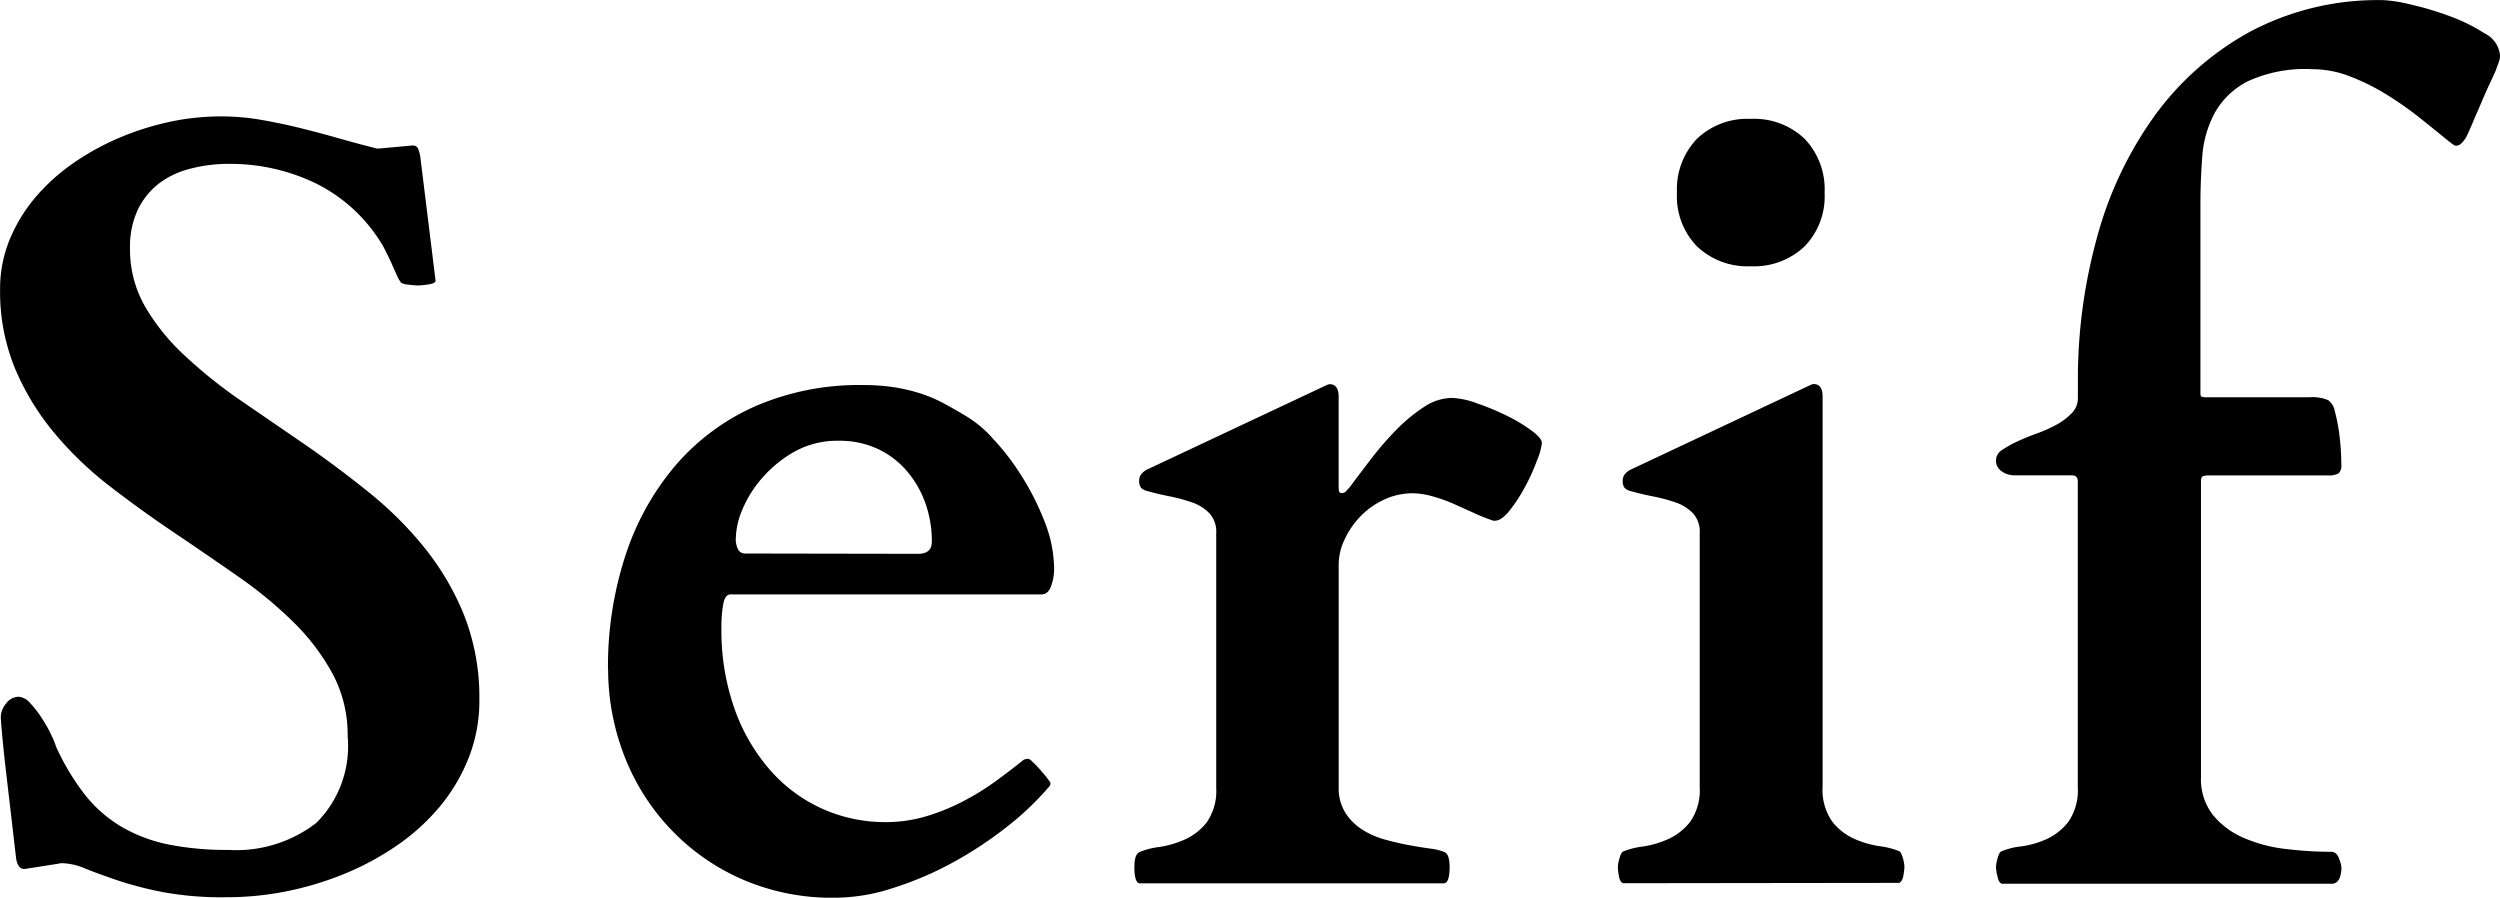 <svg xmlns="http://www.w3.org/2000/svg" width="50.129" height="18" viewBox="0 0 50.129 18"><path d="M1.545-2.166q-.138,0-.169-.222-.116-1-.18-1.547t-.09-.826q-.026-.275-.031-.355t-.005-.112a.429.429,0,0,1,.106-.255A.313.313,0,0,1,1.43-5.62a.336.336,0,0,1,.228.127,2.064,2.064,0,0,1,.233.3,2.733,2.733,0,0,1,.191.339,1.906,1.906,0,0,1,.1.244,4.8,4.8,0,0,0,.594.979A2.662,2.662,0,0,0,3.513-3a3.087,3.087,0,0,0,.932.345,5.972,5.972,0,0,0,1.186.106,2.627,2.627,0,0,0,1.764-.54,2.172,2.172,0,0,0,.63-1.738,2.6,2.6,0,0,0-.3-1.25A4.394,4.394,0,0,0,6.934-7.12a8.36,8.36,0,0,0-1.112-.916Q5.2-8.471,4.54-8.915T3.255-9.842a7.079,7.079,0,0,1-1.11-1.065A5.136,5.136,0,0,1,1.356-12.2a4.05,4.05,0,0,1-.3-1.6,2.57,2.57,0,0,1,.2-1.006,3.179,3.179,0,0,1,.525-.848,3.979,3.979,0,0,1,.768-.683,5.111,5.111,0,0,1,.938-.508,5.571,5.571,0,0,1,1.012-.312,4.949,4.949,0,0,1,1-.1,4.614,4.614,0,0,1,.789.069q.4.069.784.164t.778.207q.392.112.773.207l.7-.064a.114.114,0,0,1,.121.079.956.956,0,0,1,.037.143l.307,2.489q0,.053-.138.074a1.5,1.5,0,0,1-.211.022,1.686,1.686,0,0,1-.191-.016.342.342,0,0,1-.148-.037.524.524,0,0,1-.079-.132q-.048-.1-.1-.222T8.8-14.526a1.615,1.615,0,0,0-.121-.222,3.213,3.213,0,0,0-1.3-1.17,3.941,3.941,0,0,0-1.748-.387,3.013,3.013,0,0,0-.773.1,1.717,1.717,0,0,0-.625.3,1.459,1.459,0,0,0-.418.525,1.739,1.739,0,0,0-.154.763,2.3,2.3,0,0,0,.3,1.17,4.273,4.273,0,0,0,.795.985,9.68,9.68,0,0,0,1.123.9l1.283.88q.652.45,1.282.958A7.34,7.34,0,0,1,9.566-8.608a5.366,5.366,0,0,1,.8,1.367,4.517,4.517,0,0,1,.3,1.695,3.1,3.1,0,0,1-.22,1.165,3.582,3.582,0,0,1-.588.981,4.277,4.277,0,0,1-.868.778,5.588,5.588,0,0,1-1.065.567,6.4,6.4,0,0,1-1.165.344A6.12,6.12,0,0,1,5.59-1.6,6.533,6.533,0,0,1,4.335-1.7a7.189,7.189,0,0,1-.923-.238q-.387-.132-.652-.238a1.247,1.247,0,0,0-.445-.106.321.321,0,0,0-.1.011Zm11.7-4a7.148,7.148,0,0,1,.349-2.283A5.326,5.326,0,0,1,14.6-10.26a4.524,4.524,0,0,1,1.6-1.186,5.231,5.231,0,0,1,2.16-.424,3.96,3.96,0,0,1,.646.048,3.458,3.458,0,0,1,.525.127,2.812,2.812,0,0,1,.445.191q.207.112.418.238a2.283,2.283,0,0,1,.556.455,4.938,4.938,0,0,1,.588.763,5.3,5.3,0,0,1,.466.927,2.623,2.623,0,0,1,.187.951,1.028,1.028,0,0,1-.058.323q-.058.175-.2.175H15.7q-.106,0-.143.191a2.489,2.489,0,0,0-.037.466,4.732,4.732,0,0,0,.27,1.658,3.764,3.764,0,0,0,.725,1.229,3.06,3.06,0,0,0,1.048.763,3.085,3.085,0,0,0,1.25.259,2.823,2.823,0,0,0,.795-.112,4.1,4.1,0,0,0,.731-.292,5.1,5.1,0,0,0,.657-.4q.307-.222.582-.445a.346.346,0,0,1,.085-.022.145.145,0,0,1,.085.053,2.024,2.024,0,0,1,.191.2q.1.112.148.185a.09.09,0,0,1,.031.064.116.116,0,0,1-.042.074,5.777,5.777,0,0,1-.859.81,7.761,7.761,0,0,1-1.086.71,6.749,6.749,0,0,1-1.182.5,3.8,3.8,0,0,1-1.144.191,4.518,4.518,0,0,1-1.938-.4,4.43,4.43,0,0,1-1.43-1.044A4.48,4.48,0,0,1,13.548-4.5a4.8,4.8,0,0,1-.3-1.672Zm6.219-2.32q.275,0,.275-.244a2.268,2.268,0,0,0-.132-.778,2.031,2.031,0,0,0-.376-.646,1.727,1.727,0,0,0-.586-.44,1.812,1.812,0,0,0-.768-.159,1.767,1.767,0,0,0-.89.217,2.43,2.43,0,0,0-.646.525,2.287,2.287,0,0,0-.4.635,1.551,1.551,0,0,0-.132.562.45.45,0,0,0,.053.255A.162.162,0,0,0,16-8.492Zm8.093-3.337.09-.042a.2.2,0,0,1,.069-.022q.18,0,.18.255v1.8a.743.743,0,0,0,.005.079.05.05,0,0,0,.019.037.05.05,0,0,0,.04.011.106.106,0,0,0,.085-.037q.031-.037.064-.069.191-.255.429-.567a6.263,6.263,0,0,1,.508-.588,3.288,3.288,0,0,1,.556-.461,1.03,1.03,0,0,1,.562-.185,1.614,1.614,0,0,1,.5.106,5.215,5.215,0,0,1,.6.249,3.2,3.2,0,0,1,.5.3q.207.154.207.249a1.287,1.287,0,0,1-.1.355,4.029,4.029,0,0,1-.238.525,3.2,3.2,0,0,1-.307.472q-.164.207-.3.207H31a3.822,3.822,0,0,1-.387-.154l-.4-.18a2.977,2.977,0,0,0-.408-.148A1.534,1.534,0,0,0,29.39-9.7a1.35,1.35,0,0,0-.593.132,1.6,1.6,0,0,0-.472.339,1.687,1.687,0,0,0-.312.461,1.17,1.17,0,0,0-.116.487v4.471a.934.934,0,0,0,.132.514,1.109,1.109,0,0,0,.339.339,1.657,1.657,0,0,0,.455.2q.249.069.482.112t.424.069a1.125,1.125,0,0,1,.286.069q.106.042.106.3,0,.307-.106.328H23.9Q23.8-1.9,23.8-2.207q0-.255.106-.3a1.48,1.48,0,0,1,.392-.1,1.98,1.98,0,0,0,.508-.148A1.17,1.17,0,0,0,25.25-3.1a1.11,1.11,0,0,0,.191-.7V-8.9a.549.549,0,0,0-.137-.4.879.879,0,0,0-.349-.217A3.292,3.292,0,0,0,24.5-9.64q-.244-.048-.466-.112a.253.253,0,0,1-.1-.058.225.225,0,0,1-.037-.154.2.2,0,0,1,.031-.106.335.335,0,0,1,.127-.106ZM33.6-1.881q-.064-.022-.085-.143a1.177,1.177,0,0,1-.02-.185.734.734,0,0,1,.031-.169q.032-.116.074-.138a1.48,1.48,0,0,1,.392-.1,1.98,1.98,0,0,0,.508-.148,1.17,1.17,0,0,0,.445-.349,1.11,1.11,0,0,0,.191-.7V-8.9A.549.549,0,0,0,35-9.3a.879.879,0,0,0-.349-.217,3.292,3.292,0,0,0-.455-.121q-.244-.048-.466-.112a.253.253,0,0,1-.1-.058.225.225,0,0,1-.037-.154.2.2,0,0,1,.031-.106.335.335,0,0,1,.127-.106l3.51-1.652.09-.042a.2.2,0,0,1,.069-.022q.18,0,.18.255V-3.82a1.11,1.11,0,0,0,.191.7,1.17,1.17,0,0,0,.445.349,1.98,1.98,0,0,0,.508.148,1.48,1.48,0,0,1,.392.1q.042.022.074.138a.734.734,0,0,1,.031.169,1.177,1.177,0,0,1-.022.185q-.022.121-.085.143Zm1.08-13.846a1.461,1.461,0,0,1,.4-1.08,1.461,1.461,0,0,1,1.08-.4,1.461,1.461,0,0,1,1.08.4,1.461,1.461,0,0,1,.4,1.08,1.44,1.44,0,0,1-.4,1.075,1.471,1.471,0,0,1-1.08.4,1.471,1.471,0,0,1-1.08-.4,1.44,1.44,0,0,1-.4-1.077ZM41.076-2.2a.8.8,0,0,1,.031-.175q.031-.121.074-.143a1.376,1.376,0,0,1,.392-.1,1.833,1.833,0,0,0,.508-.143,1.17,1.17,0,0,0,.445-.349,1.11,1.11,0,0,0,.191-.7V-9.943q0-.117-.126-.117H41.437a.427.427,0,0,1-.244-.079.259.259,0,0,1-.116-.228.243.243,0,0,1,.121-.2,2.094,2.094,0,0,1,.3-.169q.18-.085.4-.164a2.751,2.751,0,0,0,.4-.18,1.277,1.277,0,0,0,.3-.228.427.427,0,0,0,.121-.307v-.349a10.668,10.668,0,0,1,.382-2.86,7.534,7.534,0,0,1,1.148-2.434,5.816,5.816,0,0,1,1.918-1.695,5.461,5.461,0,0,1,2.685-.635,2.918,2.918,0,0,1,.53.085,6.1,6.1,0,0,1,.784.233,3.5,3.5,0,0,1,.71.349.55.55,0,0,1,.307.435.383.383,0,0,1-.026.148q-.026.064-.058.159-.022.053-.112.244t-.185.418q-.1.228-.185.429t-.114.249a.508.508,0,0,1-.079.106.166.166,0,0,1-.121.064.1.1,0,0,1-.048-.016q-.026-.016-.132-.1-.244-.2-.551-.445a7,7,0,0,0-.657-.461,4.415,4.415,0,0,0-.731-.365,2.118,2.118,0,0,0-.773-.148,2.751,2.751,0,0,0-1.287.244,1.58,1.58,0,0,0-.662.635,2.165,2.165,0,0,0-.249.874q-.037.482-.037.969v3.772q0,.064.026.074a.226.226,0,0,0,.079.011h2.07a.823.823,0,0,1,.387.058.355.355,0,0,1,.132.217,3.714,3.714,0,0,1,.1.54,5.028,5.028,0,0,1,.031.53.228.228,0,0,1-.053.18.391.391,0,0,1-.224.041h-2.4a.54.54,0,0,0-.079.011q-.058.011-.058.1v5.932a1.175,1.175,0,0,0,.233.758,1.612,1.612,0,0,0,.609.461,2.927,2.927,0,0,0,.848.228,7.637,7.637,0,0,0,.936.058q.1.011.143.138a.611.611,0,0,1,.048.18q0,.022-.005.074a.563.563,0,0,1-.022.106.225.225,0,0,1-.058.1.144.144,0,0,1-.105.042h-6.62q-.064-.022-.085-.138A1.08,1.08,0,0,1,41.076-2.2Z" transform="translate(-1.054 19.591)"></path></svg>